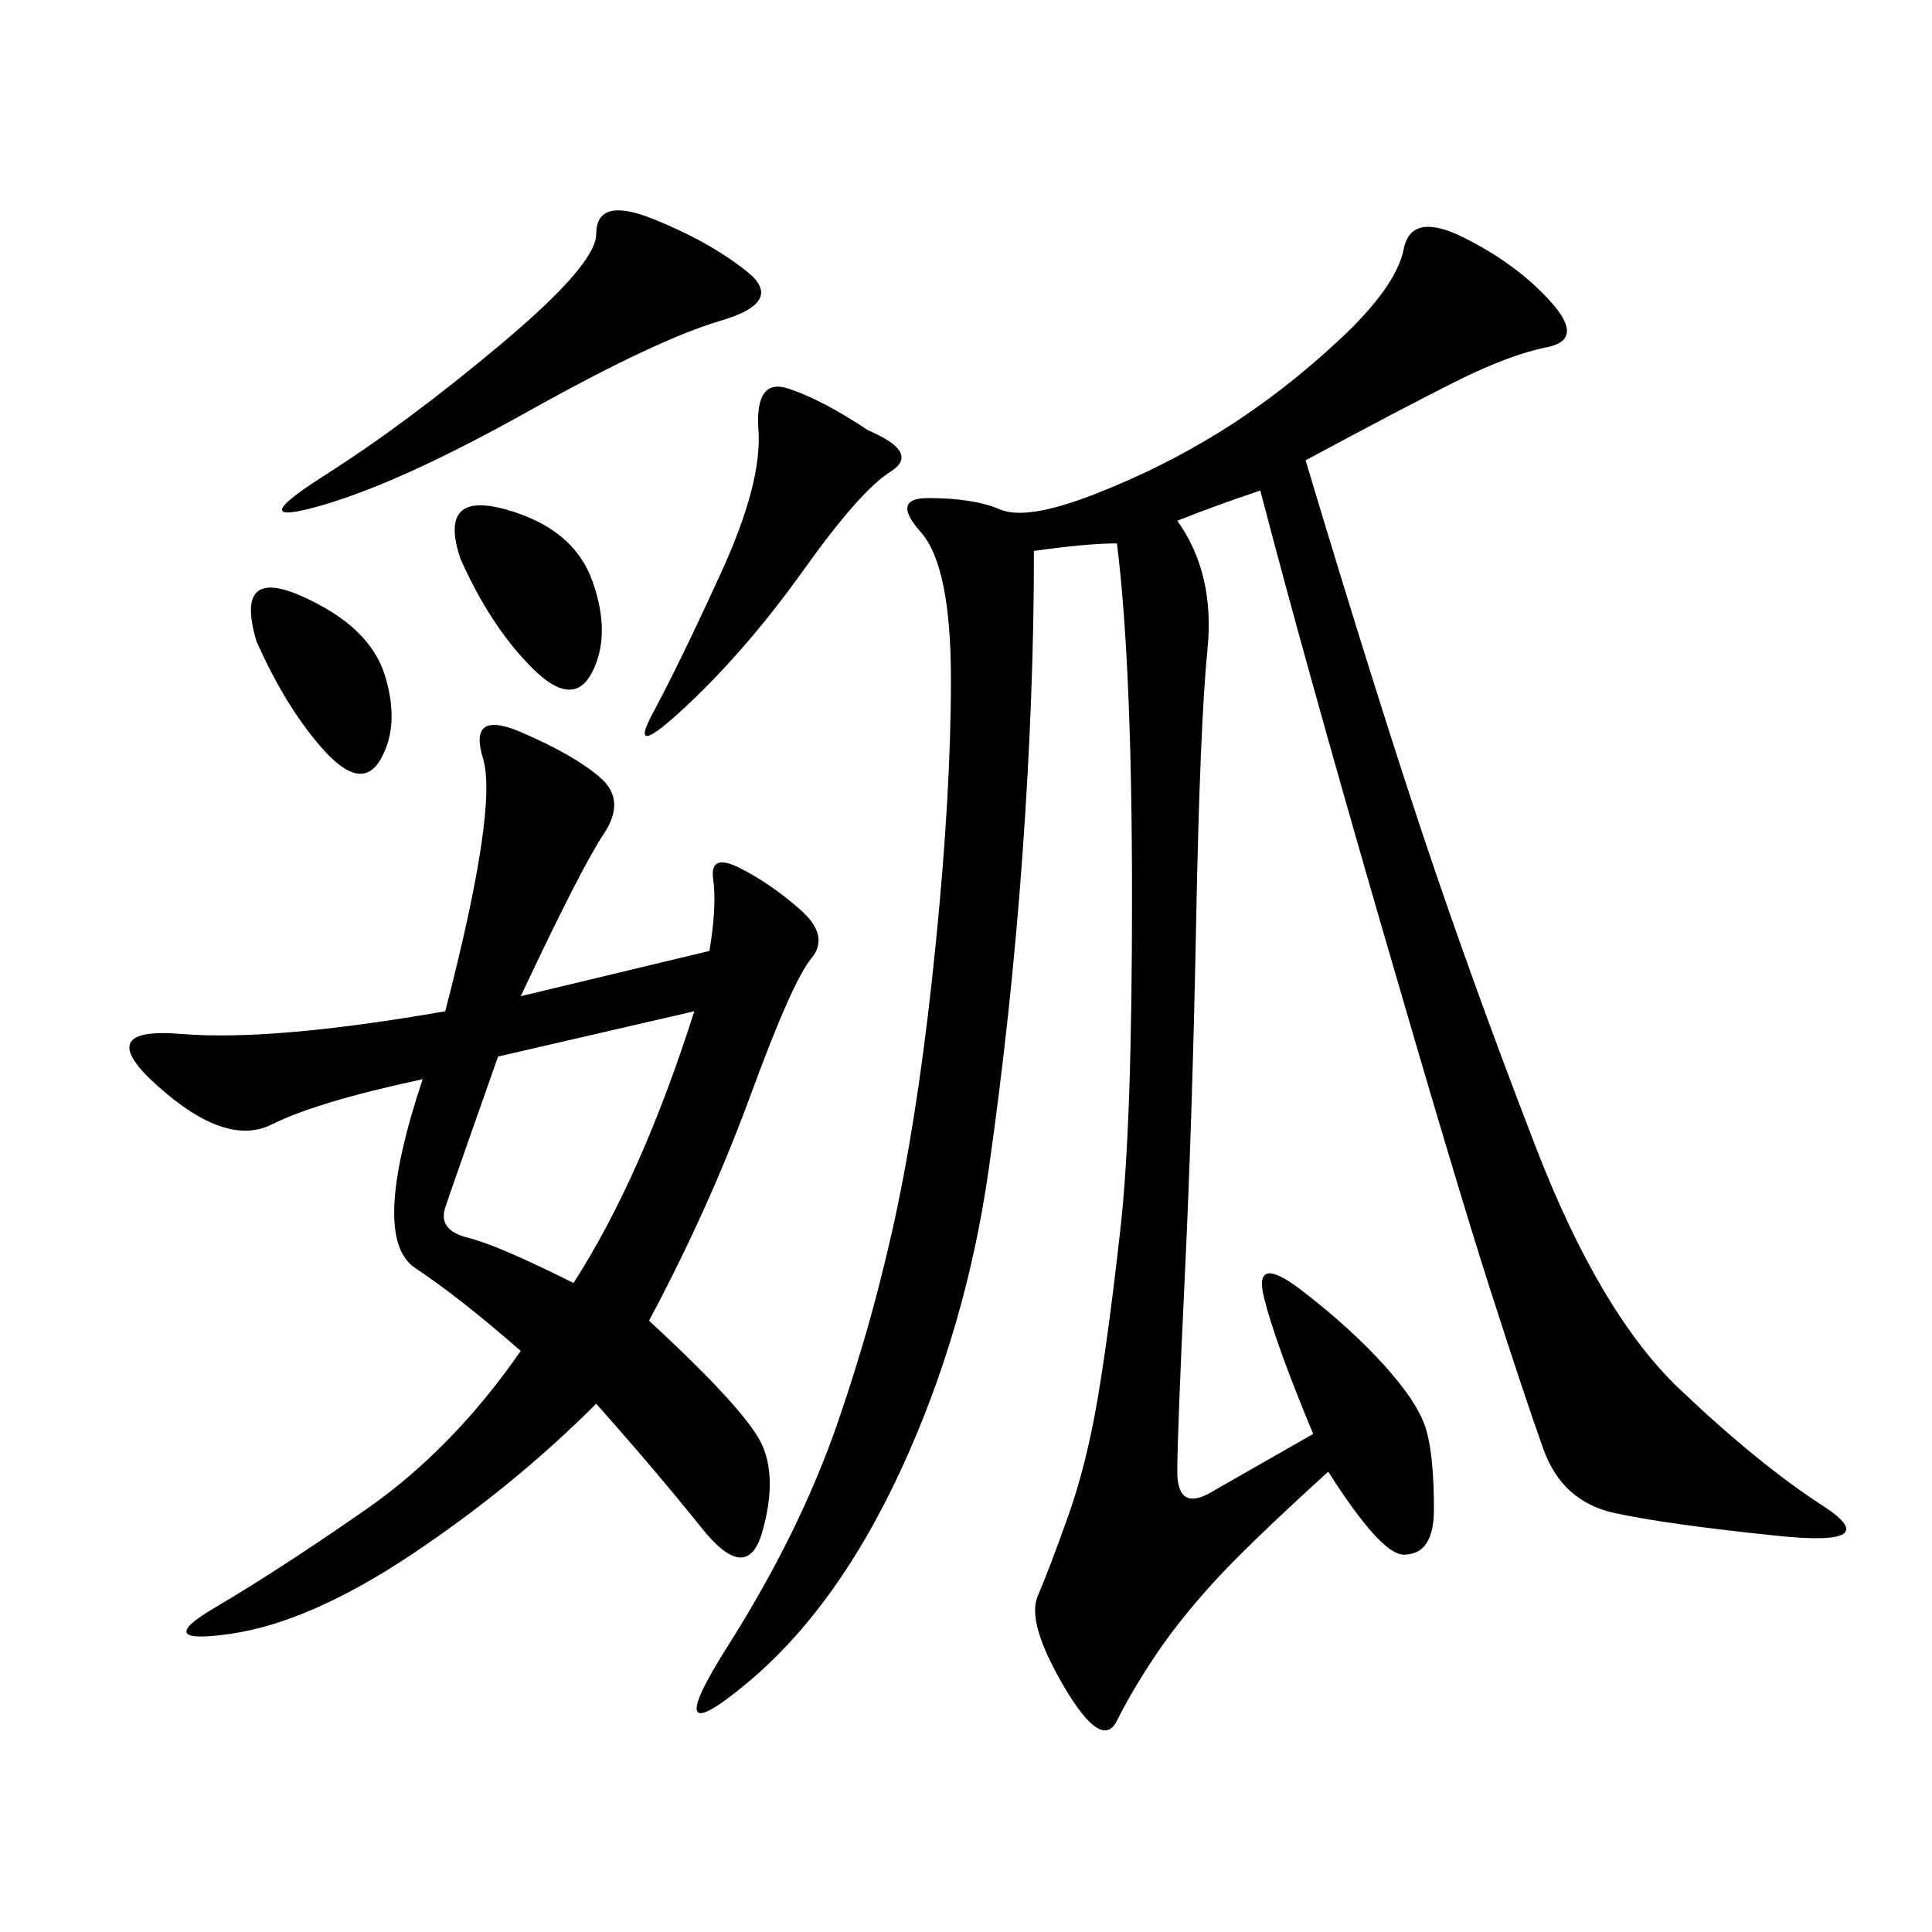 <svg xmlns="http://www.w3.org/2000/svg" xmlns:xlink="http://www.w3.org/1999/xlink" width="300" height="300"><path d="M202.73 71.48Q213.28 106.64 220.90 129.49Q228.52 152.34 238.48 178.13Q248.44 203.91 260.74 215.63Q273.05 227.34 283.01 233.79Q292.97 240.23 275.98 238.48Q258.98 236.72 250.78 234.96Q242.58 233.20 239.65 225Q236.72 216.80 231.45 200.39Q226.17 183.98 214.45 143.55Q202.73 103.13 195.70 76.17L195.70 76.17Q188.67 78.52 182.81 80.86L182.81 80.86Q188.67 89.06 187.50 100.78Q186.33 112.50 185.74 142.97Q185.16 173.44 183.98 198.05Q182.81 222.66 182.81 228.52L182.81 228.52Q182.81 234.38 187.50 232.03L187.50 232.03L203.91 222.66Q198.05 208.59 196.29 201.56Q194.53 194.53 202.15 200.39Q209.77 206.25 215.04 212.11Q220.31 217.97 221.48 222.07Q222.66 226.17 222.66 234.38L222.66 234.38Q222.66 241.41 217.97 241.41L217.97 241.41Q214.45 241.41 206.25 228.52L206.25 228.52Q193.36 240.23 188.09 246.09Q182.81 251.95 179.30 257.23Q175.78 262.50 173.44 267.19Q171.09 271.88 165.23 261.91Q159.38 251.95 161.13 247.85Q162.89 243.75 165.82 235.55Q168.75 227.34 170.51 216.80Q172.27 206.25 174.02 190.43Q175.78 174.61 175.78 139.45L175.78 139.45Q175.78 103.13 173.44 84.38L173.44 84.38Q168.75 84.38 160.55 85.55L160.55 85.55Q160.55 107.81 158.79 132.42Q157.03 157.03 153.52 181.64Q150 206.25 140.04 227.93Q130.08 249.61 116.02 261.33Q101.95 273.05 113.09 255.47Q124.22 237.89 130.08 220.90Q135.94 203.91 139.45 186.91Q142.97 169.92 145.31 146.48Q147.66 123.05 147.66 105.47L147.66 105.47Q147.66 87.89 142.97 82.62Q138.28 77.34 144.14 77.34L144.14 77.34Q151.17 77.34 155.27 79.10Q159.38 80.86 169.92 76.76Q180.47 72.66 189.84 66.80Q199.22 60.94 208.01 52.73Q216.80 44.53 217.97 38.67Q219.14 32.81 227.34 36.91Q235.55 41.02 240.82 46.88Q246.09 52.73 240.23 53.91Q234.38 55.08 226.17 59.18Q217.97 63.28 202.73 71.48L202.73 71.48ZM80.86 154.69L110.16 147.66Q111.33 140.63 110.74 136.52Q110.16 132.42 114.84 134.77Q119.53 137.11 124.22 141.21Q128.91 145.31 125.98 148.83Q123.05 152.34 116.60 169.92Q110.16 187.50 100.78 205.08L100.78 205.08Q116.02 219.14 118.36 224.41Q120.70 229.69 118.36 237.89Q116.02 246.09 108.98 237.30Q101.95 228.52 92.58 217.97L92.58 217.97Q79.69 230.86 63.87 241.41Q48.05 251.95 35.74 253.71Q23.44 255.47 33.40 249.61Q43.36 243.75 56.84 234.38Q70.31 225 80.86 209.77L80.86 209.77Q71.48 201.56 64.45 196.88Q57.42 192.19 65.63 167.58L65.63 167.58Q49.22 171.09 42.19 174.61Q35.16 178.13 24.61 168.75Q14.06 159.38 28.13 160.55Q42.19 161.72 69.14 157.03L69.14 157.03Q77.34 125.39 75 117.77Q72.66 110.16 80.86 113.67Q89.06 117.19 93.16 120.70Q97.27 124.22 93.75 129.49Q90.23 134.77 80.86 154.69L80.86 154.69ZM89.06 199.22Q99.61 182.81 107.81 157.03L107.81 157.03L77.34 164.06Q70.31 183.98 69.14 187.50Q67.97 191.02 72.66 192.19Q77.34 193.36 89.06 199.22L89.06 199.22ZM92.58 36.33Q92.58 30.47 101.37 33.98Q110.16 37.50 116.02 42.19Q121.88 46.88 111.91 49.80Q101.95 52.73 82.03 63.87Q62.11 75 49.80 78.52Q37.50 82.03 50.39 73.83Q63.28 65.63 77.93 53.32Q92.58 41.02 92.58 36.33L92.58 36.33ZM134.77 66.80Q142.97 70.31 138.28 73.24Q133.59 76.17 124.80 88.48Q116.02 100.78 106.64 109.57Q97.27 118.36 101.37 110.74Q105.47 103.13 111.91 89.06Q118.36 75 117.77 66.80Q117.19 58.59 122.46 60.35Q127.73 62.11 134.77 66.80L134.77 66.80ZM71.48 86.72Q67.97 76.17 78.52 79.10Q89.06 82.03 91.99 90.23Q94.92 98.44 91.99 104.30Q89.06 110.16 82.62 103.71Q76.17 97.27 71.48 86.72L71.48 86.72ZM39.84 99.61Q36.33 87.89 46.88 92.58Q57.42 97.27 59.77 104.88Q62.11 112.50 59.18 117.77Q56.25 123.05 50.39 116.60Q44.53 110.16 39.84 99.61L39.84 99.61Z"/></svg>